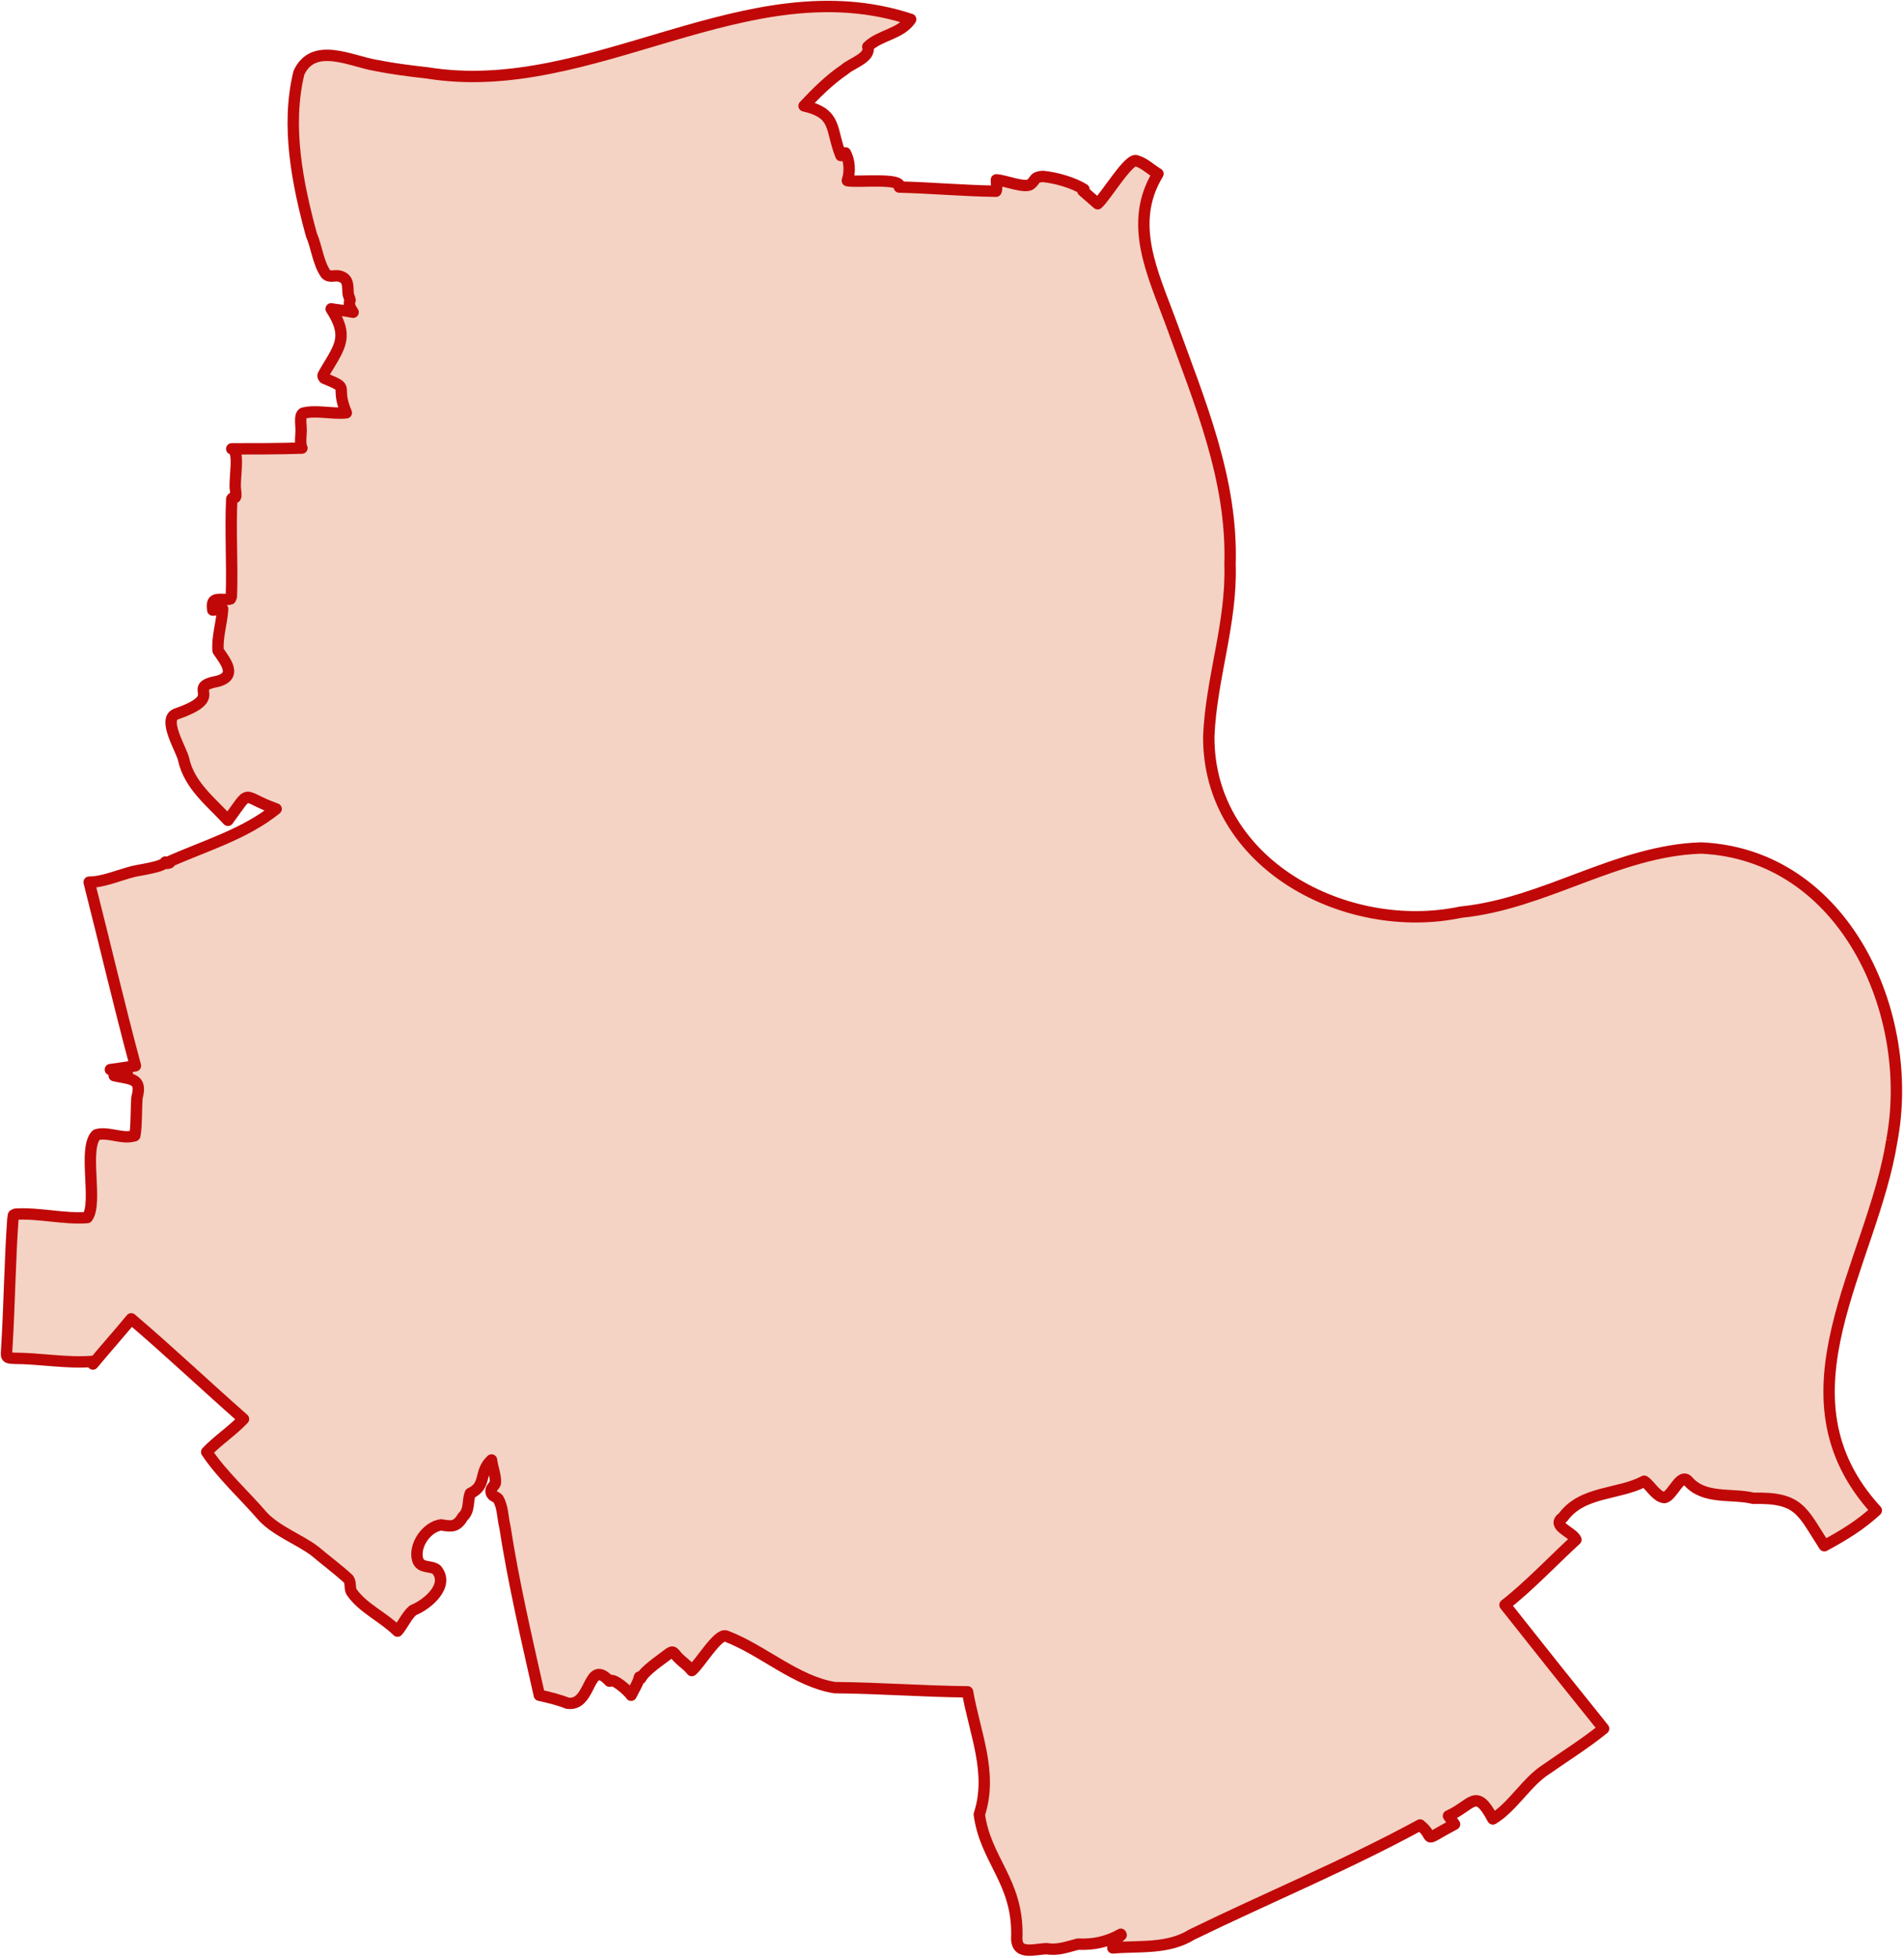 <svg version="1.1" xmlns="http://www.w3.org/2000/svg" xmlns:xlink="http://www.w3.org/1999/xlink" x="0px" y="0px" width="502px" height="516px" viewBox="0 0 502 516" enable-background="new 0 0 502 516" xml:space="preserve">
	<path fill="#F4D3C4" stroke="#C00808" stroke-width="3" stroke-linejoin="round" stroke-miterlimit="22.926" d="M498.8,300.6c-5.2,32.8-31.9,67.2-4.1,97.5c-4.4,4-8.4,6.4-13.7,9.3c-5.9-9.1-6.5-12.8-18.7-12.5c-5.8-1.4-12.9,0.4-17.2-4.5c-2-2.4-4.1,3.8-6.2,4.3c-2.1,0-4-3.5-5.4-4.3c-6.7,3.6-16.3,2.5-21.4,9.5c-3.3,2.3,2.5,3.8,3.4,5.9c-6,5.5-12.3,12.2-18.7,17.2c8.6,10.9,17.3,21.8,26,32.6c-4.8,3.9-10.1,7.2-15.1,10.7c-5.2,3.3-8.9,10-14.1,13.1c-4.5-8.5-5.4-3.6-11.7-0.8c0.5,0.7,1.1,1.5,1.6,2.2c-9.4,5-4.6,3.8-9.1,0.2c-19.5,10.6-40.3,19.2-60.2,28.9c-6.3,3.9-13.7,2.9-20.8,3.5c0.1-1.6,1.1-2.4,2.2-3.4c0-0.1-0.1-0.1-0.1-0.2c-3.5,2-7.2,2.8-11.3,2.6c-2.8,0.7-5.2,1.7-8.2,1.2c-3.6,0.1-8.4,2-7.9-3.6c0.2-14.2-8.3-19.8-9.9-31.8c3.6-10.9-1.2-21.4-3.1-32.3c-11.6-0.1-23.2-1-35-1.1c-10.2-1.6-19.1-10-28.7-13.6c-2.1-0.8-6.9,7.4-9,9.1c-0.9-1.2-2.3-2.1-3.4-3.2c-1.5-1.4-1.3-2.4-3-1c-2.2,1.7-5.9,4.1-7.1,6.3c-0.1-0.1-0.2-0.3-0.3-0.4c-0.4,1.7-1.5,3.3-2.2,4.8c-0.6-1-4.8-4.8-5.7-3.7c-5.9-6.4-4.5,6.8-11.1,5.8c-2.2-0.9-5.1-1.6-7.4-2.1c-3.3-14.7-6.8-29.6-9.1-44.5c-0.6-2.4-0.5-5.2-1.8-7.3c-0.6-0.6-1.5-0.6-1.8-1.6c-0.3-1.2,0.7-1.5,1.1-2.5c0.2-1.8-0.8-4.2-1-6.1c-3.5,3.2-1.1,6.7-5.6,8.8c-0.8,2-0.1,4.4-1.9,6.1c-1.7,2.8-2.9,2.7-5.8,2.2c-3.8,0.5-7.2,5.4-6.2,9.1c0.7,2.5,3.4,1.5,5,2.7c3.5,4.2-2.4,9.2-6.2,10.7c-1.6,1.3-2.7,3.9-4.1,5.5c-3.7-3.7-9.1-6-12.1-10.3c-0.6-1.1-0.1-2.3-0.8-3.4c-2.7-2.5-6.2-5.1-8.9-7.4c-4.3-3.2-9.8-5.1-13.6-9c-4.8-5.6-10.9-11.1-14.9-17.1c2.8-3,6.8-5.6,9.7-8.7c-9.9-8.7-19.5-17.8-29.6-26.4c-3.3,4-6.8,7.9-10.1,11.9c0.1-0.2,0-0.5,0-0.7c-6.6,0.6-14-0.8-20.8-0.8c-2.4-0.1-2-0.4-1.9-2.9c0.7-11.3,0.8-22.7,1.6-33.9c0.3-1.1-0.2-0.8,0.7-1.2c6-0.4,13.1,1.4,18.9,0.9c2.9-3.9-1.2-18.2,2.4-21.8c2.8-0.9,6.4,1,9.3,0.4c1.2-0.3,0.7,0.2,1-1.2c0.3-2.9,0.2-6,0.4-9c1.5-5.3-1.7-4.8-6-5.8c1.2-0.1,2.3-0.2,3.5-0.3c-1.5-0.5-3-0.9-4.5-1.3c2.2-0.3,4.4-0.6,6.6-1c-4.3-16-8.1-32.3-12.2-48.4c3.7,0,8-1.9,11.6-2.8c1.5-0.4,8-1.2,8.5-2.5c0.6,0.5,0.4,0.4,1.1,0.2c0-0.1-0.3-0.2-0.3-0.2c9.6-4.3,20.1-7.3,28.4-14c-9.6-3.4-6.3-5.7-12.7,3c-4.5-4.9-10.2-9.2-11.7-16.1c-0.6-2.6-5.6-10.5-2-11.9c13.9-4.8,1.8-6.9,11.2-8.7c5-1.5,1.7-5.3-0.1-8c-0.3-3.6,1-7.4,1.2-11c-0.9,0.1-1.7,0.2-2.6,0.3c-0.5-3.3,1-2.8,3.7-2.8c1.2-0.2,0.8,0.2,1.2-0.8c0.3-8.4-0.3-17.3,0.1-25.7c0.2-0.5,0.9-0.2,1-0.5c0.2-0.4,0-1.3,0-1.8c-0.5-2.3,1.3-10.7-1-10.9c6.1,0,12.3,0,18.5-0.2c-0.6-1.1-0.2-3.5-0.2-4.7c0-1.4-0.5-3.9,0.5-4.5c3.4-0.9,7.9,0.3,11.4-0.1c-3.2-7.6,1.5-6.1-5.8-9.1c-0.7-0.8-0.2-0.9,0.4-2.1c3.9-6.5,6-9.1,1.4-16.2c1.9,0.3,3.8,0.5,5.8,0.9c-0.7-1-1.3-2.1-0.8-3.2c0-0.2-0.4-1.1-0.5-1.6c-0.2-1.9,0.3-4-2.2-4.7c-1.4-0.4-2.6,0.5-3.7-0.6c-2-2.8-2.4-7.1-3.8-10.3c-3.7-13.6-6.7-28.7-3.3-42.7c3.8-8.3,13.7-3.1,20.1-2c4.5,0.9,9.1,1.5,13.7,2c43.5,7.1,84.4-28.3,127.5-14.1c-2.6,3.9-8.1,4.1-11.3,7.2c0.9,2.9-4.4,4.4-6.1,6c-4,2.7-7.4,6.1-10.7,9.6c8.8,2,6.9,6.1,9.7,13.1c0.3-0.3,0.9-0.4,1.2-0.7c1.1,2.1,1.3,4.9,0.5,7.3c2.1,0.6,14.8-0.9,13.7,1.7c8.4,0.2,17.2,1,25.5,1.1c0.3-0.3,0.1-2.7,0.1-3c2.2,0.1,7.8,2.4,9.1,1.1c1.4-1.2,0.7-1.8,3.1-2c3.4,0.3,8,1.6,10.9,3.4c-0.1,0.1-0.2,0.2-0.3,0.4c1.3,1.1,2.6,2.3,3.9,3.4c2.1-1.8,8.4-12.4,10.3-11.3c1.9,0.5,3.9,2.4,5.6,3.4c-8,13.1-1.3,26.4,3.4,39.2c7.5,20.8,16.3,41.2,15.6,63.8c0.5,15.4-5,30.1-5.6,45.3c-0.2,33.7,36.3,52.7,66.5,46.3c22.1-2.2,41.1-16.2,63.3-16.9C486.3,225.2,505.1,267.1,498.8,300.6"/>
</svg>

